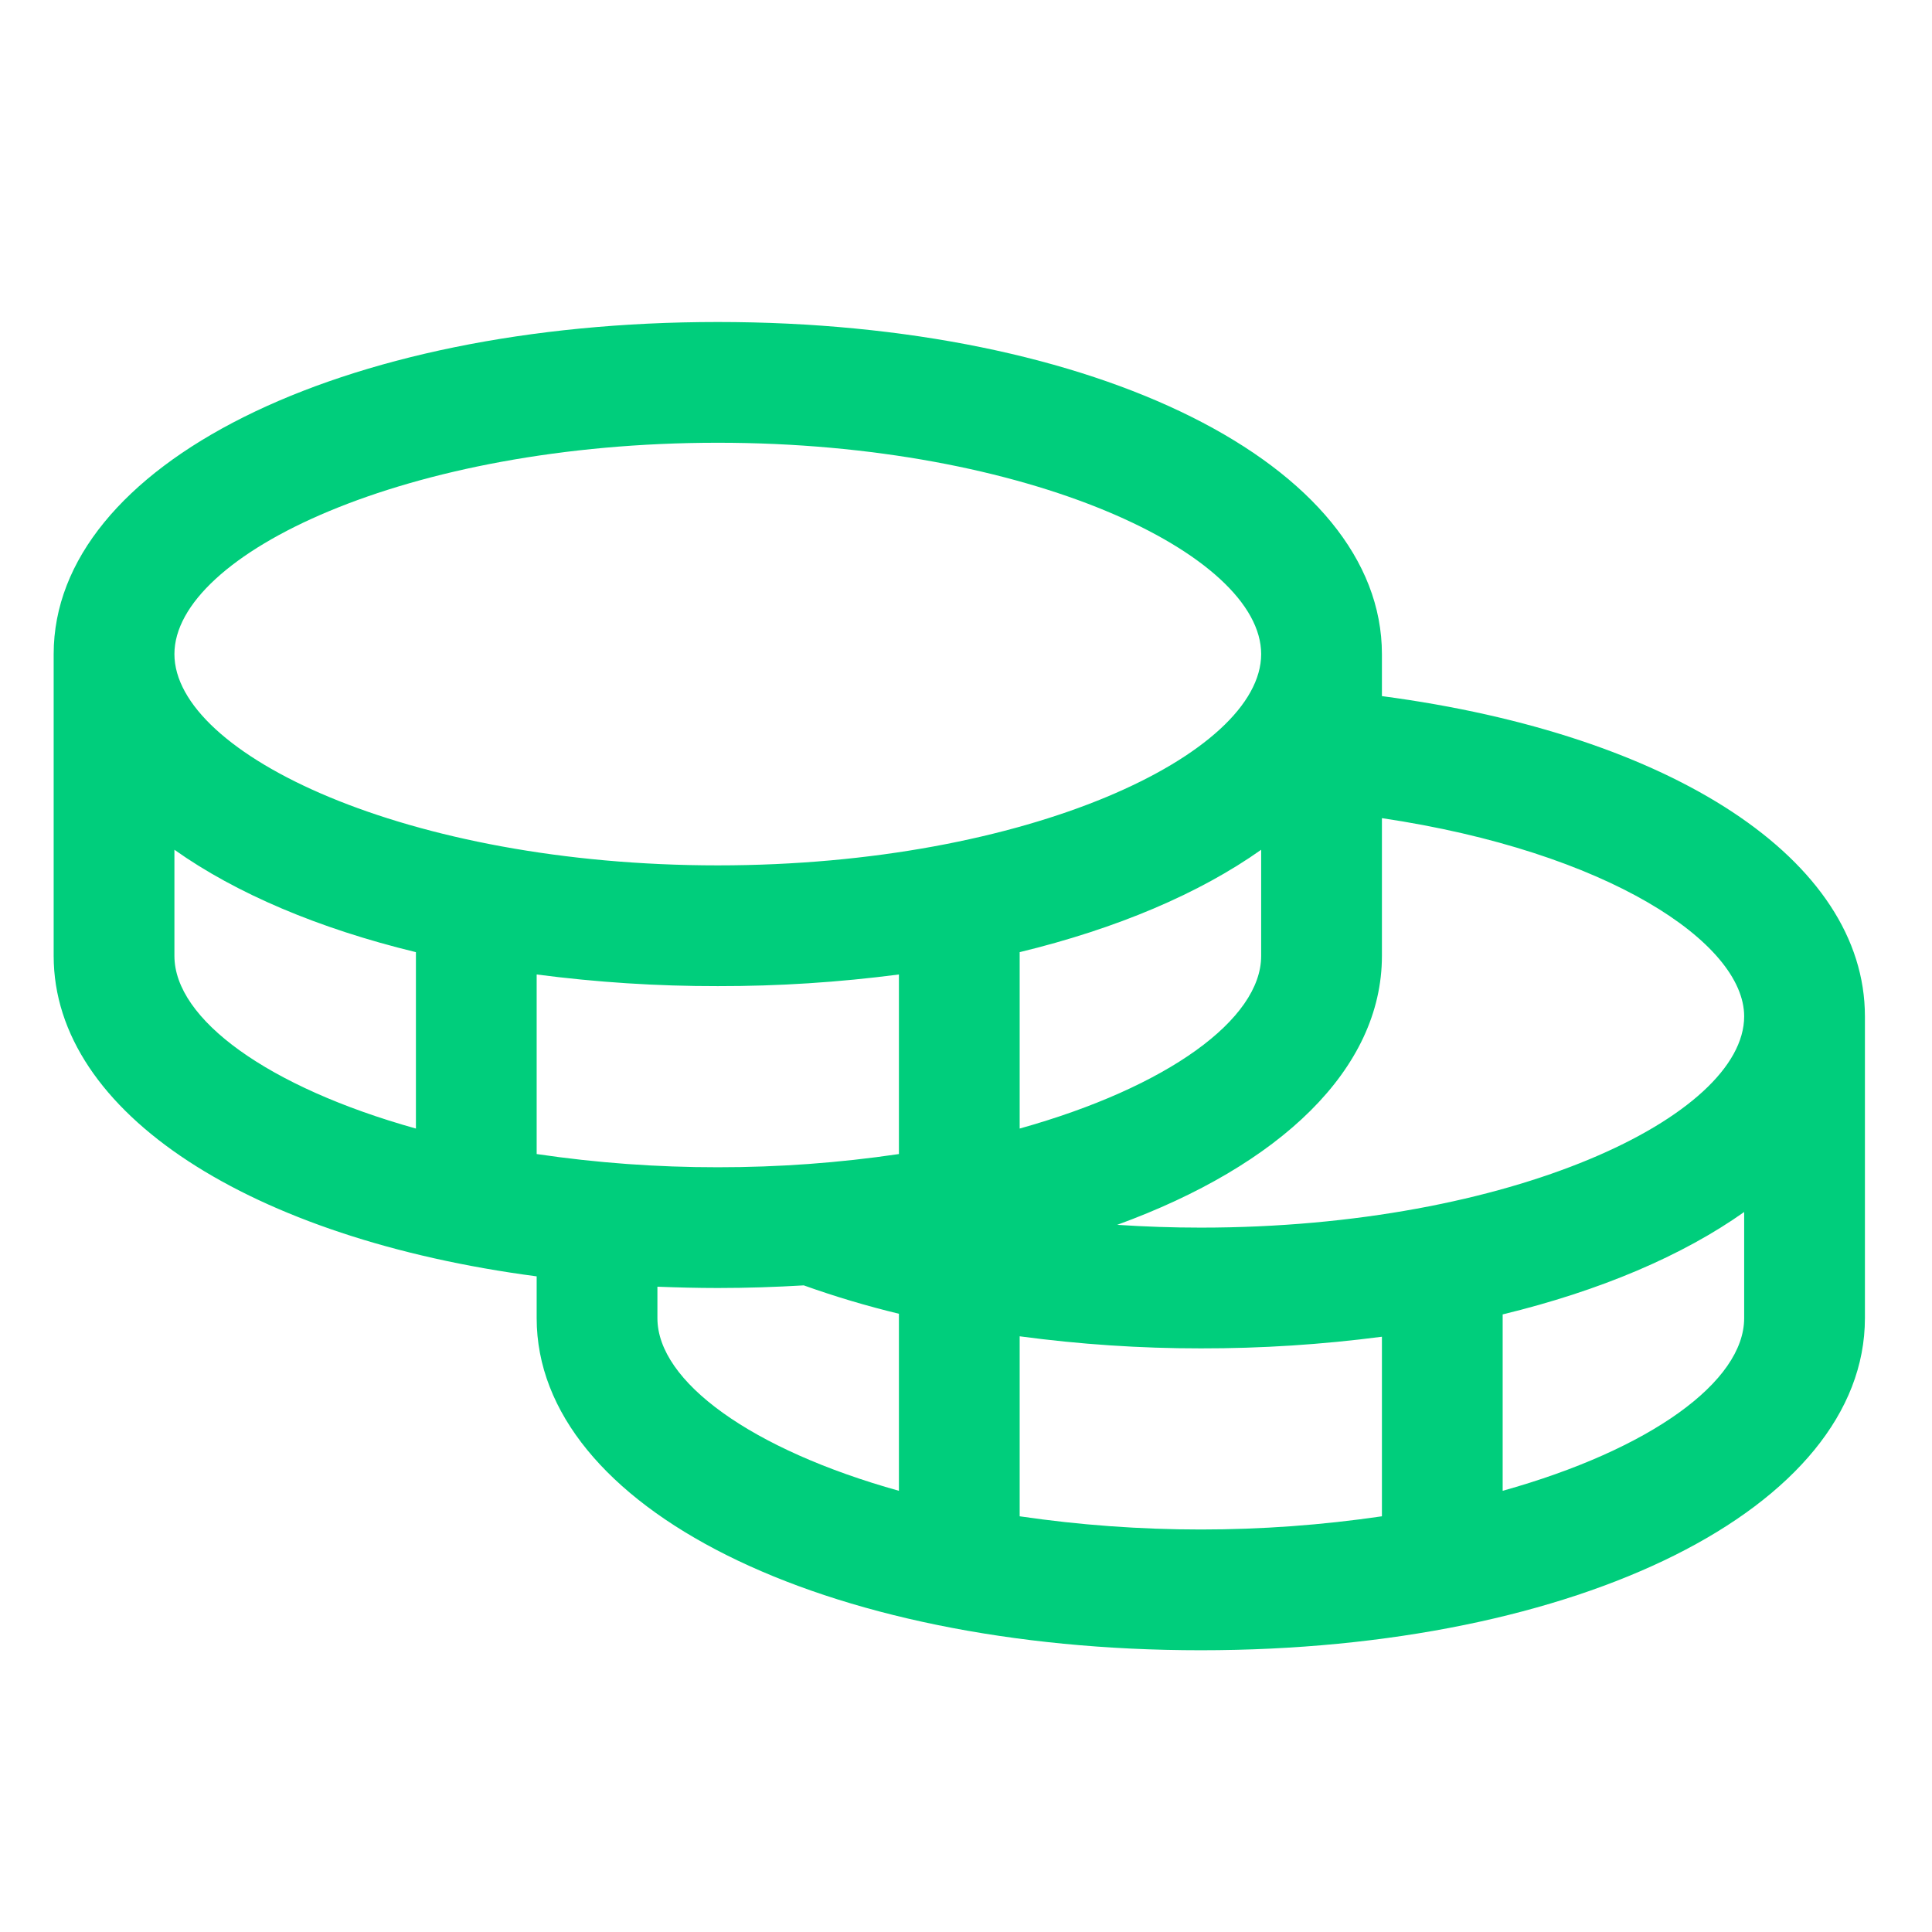 <svg width="36" height="36" viewBox="0 0 36 36" fill="none" xmlns="http://www.w3.org/2000/svg">
<g id="Component 18">
<path id="Vector" d="M25.75 12.971V12.188C25.75 8.661 20.43 6 13.375 6C6.32 6 1 8.661 1 12.188V17.812C1 20.75 4.691 23.084 10 23.783V24.562C10 28.089 15.32 30.75 22.375 30.75C29.43 30.75 34.75 28.089 34.75 24.562V18.938C34.75 16.027 31.175 13.689 25.75 12.971ZM32.5 18.938C32.5 20.797 28.17 22.875 22.375 22.875C21.851 22.875 21.33 22.857 20.817 22.823C23.85 21.718 25.75 19.922 25.75 17.812V15.245C29.951 15.87 32.5 17.569 32.5 18.938ZM10 21.504V18.158C11.119 18.304 12.246 18.377 13.375 18.375C14.504 18.377 15.631 18.304 16.75 18.158V21.504C15.633 21.669 14.505 21.751 13.375 21.75C12.245 21.751 11.117 21.669 10 21.504ZM23.5 15.834V17.812C23.5 18.992 21.755 20.259 19 21.029V17.742C20.816 17.302 22.352 16.647 23.5 15.834ZM13.375 8.25C19.17 8.25 23.5 10.328 23.5 12.188C23.5 14.047 19.17 16.125 13.375 16.125C7.58 16.125 3.25 14.047 3.25 12.188C3.25 10.328 7.58 8.25 13.375 8.25ZM3.25 17.812V15.834C4.397 16.647 5.935 17.302 7.75 17.742V21.029C4.995 20.259 3.25 18.992 3.25 17.812ZM12.25 24.562V23.976C12.62 23.99 12.994 24 13.375 24C13.921 24 14.454 23.982 14.977 23.951C15.558 24.159 16.15 24.335 16.75 24.48V27.779C13.995 27.009 12.25 25.742 12.25 24.562ZM19 28.254V24.9C20.119 25.05 21.246 25.126 22.375 25.125C23.503 25.127 24.631 25.054 25.75 24.908V28.254C23.512 28.582 21.238 28.582 19 28.254ZM28 27.779V24.492C29.816 24.052 31.352 23.397 32.5 22.584V24.562C32.5 25.742 30.755 27.009 28 27.779Z" fill="#00CE7C"/>
</g>
</svg>
